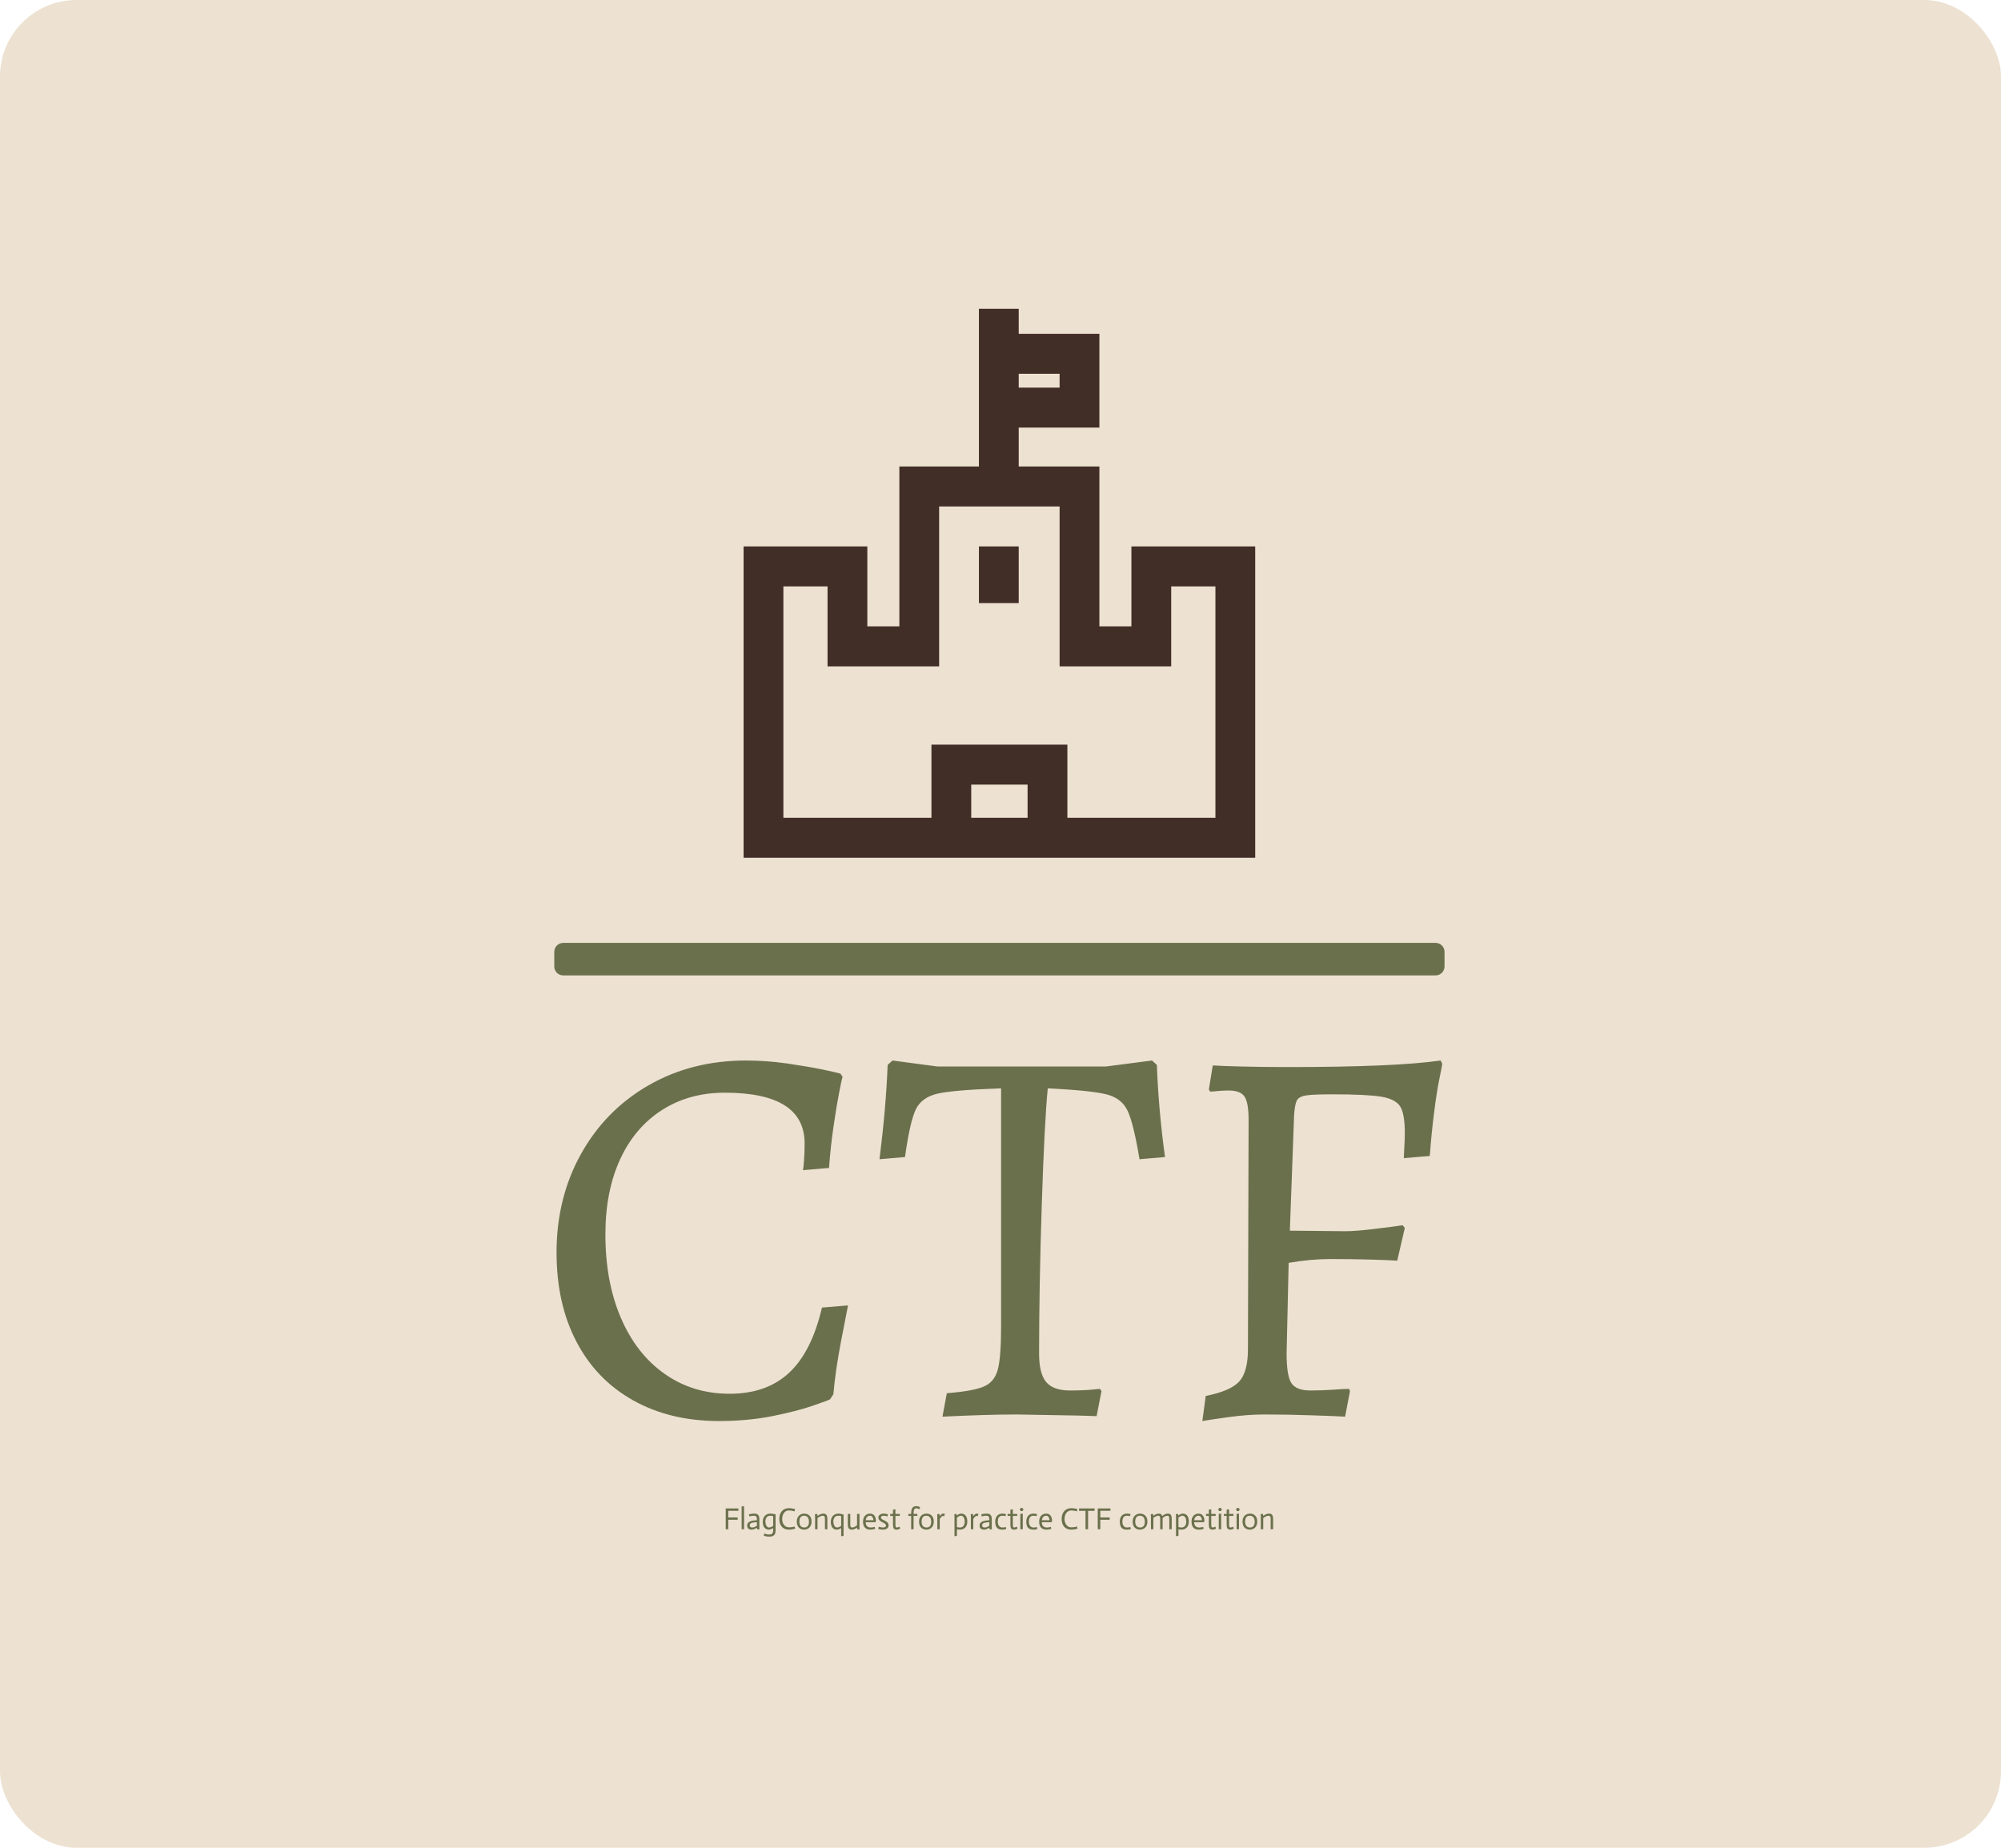 <svg width="392" height="362" viewBox="0 0 392 362" fill="none" xmlns="http://www.w3.org/2000/svg">
<g clip-path="url(#clip0_153_13)">
<path d="M392 0H0V362H392V0Z" fill="#EDE1D1"/>
<g clip-path="url(#clip1_153_13)">
<g clip-path="url(#clip2_153_13)">
<g clip-path="url(#clip3_153_13)">
<path d="M281.243 184.726H110.328C109.365 184.726 108.584 185.511 108.584 186.479V189.343C108.584 190.311 109.365 191.096 110.328 191.096H281.243C282.206 191.096 282.987 190.311 282.987 189.343V186.479C282.987 185.511 282.206 184.726 281.243 184.726Z" fill="#6A704C"/>
<g clip-path="url(#clip4_153_13)">
<g clip-path="url(#clip5_153_13)">
<g clip-path="url(#clip6_153_13)">
<g clip-path="url(#clip7_153_13)">
<path d="M140.822 278.401C134.442 278.401 128.842 277.048 124.022 274.341C119.201 271.634 115.501 267.801 112.92 262.843C110.326 257.899 109.029 252.079 109.029 245.383C109.029 238.259 110.624 231.827 113.814 226.085C117.004 220.358 121.42 215.87 127.063 212.621C132.691 209.387 139.05 207.77 146.139 207.77C148.762 207.77 151.441 207.962 154.178 208.347C156.9 208.746 159.204 209.138 161.089 209.522C162.961 209.921 164.145 210.192 164.641 210.335L165.066 210.976C164.924 211.403 164.697 212.436 164.386 214.074C164.059 215.713 163.705 217.85 163.322 220.486C162.925 223.122 162.62 225.9 162.408 228.82L157.304 229.248C157.375 228.892 157.446 228.229 157.516 227.26C157.587 226.306 157.623 225.223 157.623 224.012C157.623 217.387 152.412 214.074 141.992 214.074C137.313 214.074 133.202 215.214 129.657 217.494C126.113 219.773 123.384 222.993 121.47 227.154C119.556 231.328 118.599 236.229 118.599 241.857C118.599 248.054 119.612 253.504 121.64 258.206C123.653 262.907 126.503 266.555 130.189 269.148C133.875 271.755 138.128 273.058 142.949 273.058C147.769 273.058 151.654 271.684 154.603 268.934C157.538 266.198 159.679 261.946 161.025 256.175L166.129 255.748C165.917 256.817 165.456 259.182 164.747 262.843C164.038 266.519 163.542 269.96 163.258 273.165L162.62 274.127C162.62 274.198 161.543 274.604 159.388 275.345C157.219 276.1 154.525 276.798 151.307 277.44C148.074 278.081 144.579 278.401 140.822 278.401ZM184.631 277.546L185.482 272.952C189.026 272.667 191.472 272.218 192.819 271.605C194.166 271.007 195.052 269.903 195.477 268.293C195.903 266.697 196.115 263.869 196.115 259.808V213.22C190.09 213.433 185.992 213.768 183.823 214.224C181.668 214.694 180.201 215.727 179.421 217.323C178.641 218.933 177.932 222.053 177.294 226.683L172.297 227.111C173.147 220.343 173.679 214.181 173.892 208.625L174.849 207.77L183.674 208.945H216.638L225.676 207.77L226.633 208.625C226.846 214.466 227.377 220.486 228.228 226.683L223.23 227.111C222.45 222.409 221.671 219.239 220.891 217.601C220.111 215.962 218.729 214.894 216.744 214.395C214.759 213.896 210.931 213.505 205.26 213.22C204.835 217.494 204.445 225.045 204.09 235.873C203.736 246.701 203.559 256.46 203.559 265.151C203.559 267.787 204.019 269.653 204.941 270.75C205.863 271.862 207.422 272.417 209.62 272.417C211.746 272.417 213.696 272.311 215.468 272.097L215.787 272.524L214.83 277.44L211.321 277.333L199.199 277.119C195.3 277.119 190.444 277.261 184.631 277.546ZM235.544 278.401L236.203 273.486C239.45 272.845 241.64 271.897 242.774 270.644C243.908 269.404 244.476 267.288 244.476 264.296L244.603 219.417C244.603 217.138 244.334 215.606 243.795 214.822C243.271 214.039 242.221 213.647 240.648 213.647C239.939 213.647 239.23 213.683 238.521 213.754C237.812 213.825 237.323 213.861 237.054 213.861L236.82 213.433L237.585 208.732C238.493 208.803 240.35 208.874 243.157 208.945C245.964 209.017 249.027 209.052 252.344 209.052C266.324 209.052 276.283 208.625 282.224 207.77L282.543 208.411C282.486 208.839 282.295 209.836 281.969 211.403C281.643 212.97 281.302 215.143 280.948 217.921C280.593 220.699 280.31 223.549 280.097 226.47L275.014 226.897C275.014 226.541 275.043 225.864 275.1 224.867C275.17 223.87 275.206 222.908 275.206 221.982C275.206 219.488 274.908 217.757 274.313 216.789C273.717 215.834 272.498 215.193 270.655 214.865C268.798 214.552 265.565 214.395 260.957 214.395C258.476 214.395 256.782 214.466 255.875 214.609C254.939 214.751 254.329 215.086 254.046 215.613C253.776 216.155 253.599 217.138 253.514 218.562L252.685 241.109L263.616 241.216C264.962 241.216 266.954 241.052 269.591 240.724C272.2 240.411 273.93 240.183 274.781 240.04L275.206 240.575L273.717 246.986C272.81 246.915 271.094 246.843 268.571 246.772C266.061 246.701 263.424 246.665 260.66 246.665C258.022 246.665 255.286 246.915 252.451 247.413L252.047 265.151C252.047 268.072 252.358 270.01 252.982 270.964C253.62 271.933 254.861 272.417 256.704 272.417C258.122 272.417 259.596 272.367 261.127 272.268C262.644 272.154 263.694 272.097 264.275 272.097L264.466 272.524L263.509 277.546C262.375 277.475 260.27 277.39 257.193 277.29C254.116 277.176 250.941 277.119 247.666 277.119C245.468 277.119 243.093 277.297 240.541 277.653C238.003 278.009 236.338 278.259 235.544 278.401Z" fill="#6A704C"/>
</g>
</g>
<g clip-path="url(#clip8_153_13)">
<g clip-path="url(#clip9_153_13)">
<path d="M142.169 299.601V295.529H144.653V295.989H142.668V297.291H144.51V297.739H142.668V299.601H142.169ZM145.288 299.601V295.129L145.764 295.076V299.601H145.288ZM148.283 298.903V298.222C148.204 298.226 148.128 298.23 148.057 298.234C147.986 298.238 147.915 298.243 147.846 298.248C147.777 298.255 147.714 298.262 147.659 298.27C147.374 298.306 147.172 298.368 147.053 298.457C146.934 298.547 146.875 298.676 146.875 298.843C146.875 298.982 146.917 299.087 147.002 299.156C147.087 299.226 147.199 299.261 147.338 299.261C147.528 299.261 147.697 299.228 147.846 299.162C147.994 299.097 148.14 299.01 148.283 298.903ZM148.336 299.649L148.277 299.321C148.091 299.428 147.917 299.515 147.756 299.58C147.596 299.646 147.423 299.679 147.237 299.679C146.972 299.679 146.761 299.614 146.604 299.484C146.448 299.355 146.37 299.142 146.37 298.843C146.37 298.688 146.409 298.553 146.488 298.437C146.568 298.322 146.671 298.225 146.8 298.147C146.929 298.07 147.075 298.009 147.237 297.965C147.399 297.922 147.566 297.894 147.736 297.882C147.807 297.874 147.901 297.867 148.015 297.86C148.13 297.855 148.219 297.85 148.283 297.846C148.283 297.707 148.279 297.583 148.271 297.473C148.263 297.364 148.239 297.27 148.2 297.192C148.16 297.114 148.101 297.056 148.024 297.016C147.947 296.976 147.837 296.956 147.695 296.956C147.58 296.956 147.469 296.963 147.362 296.977C147.255 296.991 147.16 297.006 147.077 297.022C146.978 297.042 146.887 297.064 146.803 297.088L146.708 296.676C146.807 296.652 146.914 296.63 147.029 296.61C147.128 296.59 147.243 296.573 147.374 296.559C147.504 296.545 147.645 296.538 147.796 296.538C147.998 296.538 148.161 296.568 148.285 296.628C148.41 296.688 148.507 296.768 148.576 296.869C148.646 296.971 148.694 297.087 148.719 297.216C148.745 297.345 148.758 297.482 148.758 297.625V299.058C148.758 299.114 148.759 299.172 148.761 299.234C148.763 299.296 148.767 299.357 148.772 299.416C148.779 299.476 148.786 299.538 148.794 299.601L148.336 299.649ZM151.936 296.67V299.888C151.936 300.035 151.92 300.179 151.888 300.318C151.856 300.457 151.796 300.582 151.708 300.692C151.618 300.801 151.493 300.888 151.333 300.954C151.172 301.02 150.961 301.052 150.7 301.052C150.533 301.048 150.389 301.038 150.266 301.022C150.143 301.007 150.026 300.984 149.916 300.954C149.805 300.924 149.704 300.889 149.613 300.849L149.737 300.431C149.892 300.499 150.049 300.551 150.21 300.587C150.37 300.622 150.514 300.64 150.64 300.64C150.779 300.64 150.9 300.626 151.003 300.599C151.106 300.571 151.192 300.524 151.262 300.459C151.331 300.393 151.382 300.306 151.416 300.199C151.45 300.091 151.466 299.958 151.466 299.798V299.363C151.383 299.418 151.297 299.469 151.208 299.514C151.119 299.56 151.024 299.599 150.923 299.631C150.822 299.663 150.724 299.679 150.629 299.679C150.26 299.679 149.969 299.548 149.755 299.287C149.541 299.027 149.434 298.638 149.434 298.121C149.434 297.822 149.481 297.572 149.574 297.371C149.667 297.17 149.785 297.008 149.927 296.885C150.07 296.761 150.226 296.673 150.397 296.618C150.567 296.565 150.73 296.538 150.884 296.538C151.086 296.538 151.271 296.555 151.44 296.589C151.608 296.623 151.773 296.65 151.936 296.67ZM150.682 299.261C150.769 299.261 150.858 299.245 150.949 299.213C151.04 299.181 151.129 299.144 151.214 299.1C151.299 299.056 151.383 299.004 151.466 298.945V297.04C151.419 297.028 151.363 297.014 151.3 296.998C151.244 296.99 151.181 296.981 151.11 296.971C151.038 296.961 150.963 296.956 150.884 296.956C150.718 296.956 150.575 296.986 150.456 297.046C150.337 297.106 150.24 297.187 150.163 297.291C150.085 297.394 150.028 297.516 149.993 297.655C149.957 297.794 149.939 297.942 149.939 298.097C149.939 298.236 149.954 298.375 149.984 298.515C150.014 298.654 150.06 298.779 150.123 298.891C150.187 299.002 150.264 299.092 150.355 299.16C150.446 299.227 150.555 299.261 150.682 299.261ZM155.75 295.661L155.643 296.103C155.544 296.071 155.439 296.042 155.328 296.015C155.217 295.99 155.096 295.968 154.963 295.95C154.83 295.932 154.691 295.923 154.544 295.923C154.306 295.923 154.104 295.975 153.938 296.079C153.772 296.182 153.636 296.314 153.532 296.475C153.426 296.637 153.35 296.817 153.302 297.016C153.255 297.215 153.231 297.412 153.231 297.607C153.231 297.854 153.266 298.078 153.335 298.278C153.404 298.48 153.499 298.651 153.621 298.792C153.741 298.934 153.882 299.042 154.043 299.118C154.203 299.193 154.372 299.231 154.55 299.231C154.716 299.231 154.869 299.222 155.007 299.204C155.146 299.186 155.265 299.168 155.364 299.148C155.479 299.124 155.582 299.096 155.673 299.064L155.774 299.488C155.667 299.524 155.548 299.556 155.417 299.584C155.307 299.607 155.178 299.629 155.031 299.649C154.885 299.669 154.724 299.679 154.55 299.679C154.237 299.679 153.963 299.627 153.728 299.524C153.492 299.42 153.295 299.276 153.139 299.09C152.983 298.906 152.865 298.687 152.785 298.434C152.706 298.181 152.666 297.904 152.666 297.601C152.666 297.255 152.714 296.949 152.809 296.684C152.904 296.42 153.035 296.198 153.201 296.019C153.368 295.84 153.566 295.705 153.795 295.613C154.025 295.521 154.277 295.476 154.55 295.476C154.716 295.476 154.872 295.484 155.017 295.502C155.161 295.52 155.294 295.543 155.415 295.571C155.535 295.599 155.647 295.629 155.75 295.661ZM156.6 298.115C156.6 298.501 156.686 298.788 156.858 298.977C157.03 299.166 157.263 299.261 157.556 299.261C157.846 299.261 158.071 299.168 158.234 298.98C158.396 298.793 158.477 298.513 158.477 298.139C158.477 297.741 158.391 297.444 158.218 297.249C158.046 297.054 157.812 296.956 157.515 296.956C157.218 296.956 156.991 297.053 156.834 297.245C156.678 297.439 156.6 297.729 156.6 298.115ZM156.095 298.109C156.095 297.806 156.142 297.555 156.237 297.354C156.332 297.153 156.453 296.991 156.6 296.869C156.746 296.748 156.904 296.663 157.072 296.612C157.24 296.563 157.4 296.538 157.55 296.538C157.693 296.538 157.848 296.561 158.016 296.607C158.185 296.653 158.341 296.734 158.483 296.851C158.626 296.969 158.745 297.127 158.84 297.324C158.935 297.521 158.982 297.77 158.982 298.073C158.982 298.387 158.934 298.648 158.836 298.855C158.74 299.062 158.618 299.226 158.471 299.347C158.325 299.469 158.166 299.555 157.996 299.605C157.826 299.654 157.667 299.679 157.521 299.679C157.37 299.679 157.212 299.655 157.045 299.607C156.879 299.56 156.725 299.477 156.584 299.36C156.444 299.242 156.327 299.082 156.234 298.879C156.141 298.676 156.095 298.419 156.095 298.109ZM159.678 299.601V297.195C159.681 297.112 159.672 296.931 159.648 296.652L160.087 296.592L160.153 296.974C160.272 296.895 160.389 296.825 160.506 296.765C160.623 296.706 160.743 296.653 160.866 296.607C160.989 296.561 161.107 296.538 161.222 296.538C161.385 296.538 161.52 296.557 161.629 296.595C161.738 296.633 161.826 296.696 161.894 296.783C161.961 296.871 162.009 296.986 162.039 297.13C162.069 297.273 162.084 297.452 162.084 297.667V299.601H161.609V297.721C161.609 297.601 161.607 297.495 161.603 297.401C161.599 297.307 161.582 297.228 161.551 297.162C161.522 297.097 161.477 297.046 161.415 297.01C161.354 296.974 161.268 296.956 161.157 296.956C161.054 296.956 160.945 296.979 160.83 297.024C160.715 297.071 160.602 297.124 160.491 297.183C160.381 297.243 160.268 297.313 160.153 297.392V299.601H159.678ZM164.786 300.969V299.363C164.671 299.446 164.536 299.52 164.38 299.584C164.223 299.647 164.079 299.679 163.948 299.679C163.786 299.679 163.633 299.651 163.488 299.595C163.343 299.54 163.217 299.45 163.108 299.327C162.999 299.203 162.912 299.043 162.849 298.846C162.786 298.649 162.754 298.407 162.754 298.121C162.754 297.85 162.799 297.615 162.888 297.416C162.977 297.217 163.092 297.053 163.233 296.923C163.373 296.794 163.53 296.698 163.702 296.634C163.874 296.57 164.041 296.538 164.204 296.538C164.354 296.538 164.477 296.547 164.572 296.565C164.667 296.583 164.75 296.602 164.822 296.622C164.893 296.642 164.96 296.661 165.024 296.678C165.087 296.696 165.164 296.706 165.255 296.706V300.909L164.786 300.969ZM164.002 299.261C164.089 299.261 164.178 299.245 164.269 299.213C164.36 299.181 164.447 299.144 164.531 299.1C164.614 299.056 164.699 299.004 164.786 298.945V297.04C164.75 297.028 164.707 297.014 164.655 296.998C164.612 296.99 164.552 296.981 164.477 296.971C164.402 296.961 164.311 296.956 164.204 296.956C164.037 296.956 163.895 296.986 163.776 297.046C163.657 297.106 163.559 297.188 163.482 297.293C163.405 297.399 163.348 297.52 163.313 297.657C163.277 297.795 163.259 297.942 163.259 298.097C163.259 298.236 163.274 298.375 163.304 298.515C163.334 298.654 163.38 298.779 163.443 298.891C163.507 299.002 163.584 299.092 163.675 299.16C163.766 299.227 163.875 299.261 164.002 299.261ZM167.935 299.649L167.899 299.273H167.888C167.852 299.301 167.8 299.338 167.733 299.383C167.666 299.429 167.588 299.474 167.501 299.518C167.414 299.562 167.318 299.599 167.214 299.631C167.108 299.663 167.002 299.679 166.895 299.679C166.749 299.679 166.624 299.66 166.521 299.623C166.418 299.585 166.335 299.522 166.271 299.434C166.208 299.347 166.163 299.231 166.135 299.088C166.107 298.945 166.093 298.766 166.093 298.551V296.598H166.569V298.479C166.569 298.598 166.57 298.706 166.574 298.801C166.578 298.897 166.592 298.978 166.616 299.046C166.64 299.114 166.679 299.166 166.733 299.204C166.786 299.242 166.862 299.261 166.961 299.261C167.064 299.261 167.171 299.239 167.282 299.195C167.392 299.152 167.493 299.102 167.585 299.046C167.691 298.982 167.796 298.911 167.899 298.831V296.598H168.375V299.213C168.379 299.357 168.389 299.486 168.404 299.601L167.935 299.649ZM171.357 299.13L171.447 299.53C171.355 299.558 171.261 299.582 171.164 299.601C171.067 299.621 170.96 299.639 170.843 299.655C170.726 299.671 170.605 299.679 170.478 299.679C170.28 299.679 170.096 299.651 169.925 299.595C169.755 299.54 169.607 299.45 169.48 299.327C169.353 299.203 169.253 299.043 169.179 298.846C169.106 298.649 169.07 298.407 169.07 298.121C169.07 297.862 169.106 297.634 169.177 297.436C169.248 297.24 169.346 297.075 169.47 296.941C169.596 296.808 169.742 296.708 169.91 296.64C170.079 296.572 170.262 296.538 170.46 296.538C170.654 296.538 170.823 296.576 170.965 296.652C171.108 296.728 171.226 296.83 171.318 296.959C171.412 297.089 171.481 297.24 171.526 297.414C171.572 297.587 171.595 297.768 171.595 297.959L171.506 298.222H169.587C169.587 298.346 169.603 298.469 169.634 298.592C169.666 298.716 169.72 298.827 169.797 298.927C169.875 299.026 169.976 299.107 170.1 299.168C170.225 299.23 170.381 299.261 170.567 299.261C170.686 299.261 170.795 299.254 170.894 299.24C170.993 299.226 171.079 299.21 171.152 299.192C171.226 299.174 171.294 299.154 171.357 299.13ZM169.605 297.84H171.102C171.102 297.812 171.096 297.751 171.084 297.655C171.072 297.559 171.044 297.46 171.001 297.356C170.957 297.253 170.89 297.16 170.799 297.078C170.708 296.997 170.587 296.956 170.436 296.956C170.27 296.956 170.133 296.991 170.026 297.06C169.92 297.13 169.834 297.213 169.771 297.309C169.708 297.404 169.664 297.502 169.64 297.601C169.617 297.701 169.605 297.78 169.605 297.84ZM173.942 296.664L173.859 297.088C173.692 297.036 173.545 297.001 173.416 296.983C173.287 296.965 173.17 296.956 173.063 296.956C172.924 296.956 172.808 296.99 172.714 297.058C172.622 297.126 172.575 297.213 172.575 297.321C172.579 297.416 172.621 297.498 172.7 297.565C172.779 297.633 172.871 297.694 172.976 297.747C173.081 297.801 173.198 297.86 173.326 297.924C173.456 297.987 173.576 298.059 173.689 298.139C173.802 298.218 173.894 298.314 173.966 298.425C174.037 298.537 174.075 298.67 174.079 298.825C174.075 298.992 174.038 299.131 173.968 299.24C173.899 299.349 173.81 299.437 173.701 299.502C173.592 299.568 173.475 299.615 173.348 299.641C173.221 299.666 173.102 299.679 172.991 299.679C172.849 299.679 172.701 299.671 172.548 299.655C172.396 299.639 172.233 299.605 172.059 299.554L172.148 299.124C172.326 299.172 172.488 299.206 172.635 299.228C172.781 299.25 172.902 299.261 172.997 299.261C173.069 299.261 173.139 299.253 173.208 299.237C173.277 299.221 173.34 299.198 173.395 299.168C173.451 299.138 173.495 299.1 173.528 299.052C173.563 299.004 173.58 298.951 173.58 298.891C173.576 298.779 173.538 298.685 173.467 298.607C173.395 298.529 173.303 298.46 173.19 298.398C173.077 298.336 172.956 298.275 172.827 298.213C172.699 298.151 172.578 298.08 172.465 297.998C172.352 297.916 172.259 297.819 172.183 297.705C172.108 297.592 172.07 297.452 172.07 297.285C172.07 297.165 172.101 297.059 172.162 296.965C172.224 296.872 172.303 296.794 172.4 296.732C172.497 296.671 172.604 296.623 172.72 296.589C172.838 296.555 172.952 296.538 173.063 296.538C173.178 296.538 173.306 296.547 173.449 296.565C173.591 296.583 173.756 296.616 173.942 296.664ZM174.939 295.762L175.414 295.703V296.598H176.276V296.986H175.414V298.58C175.414 298.712 175.417 298.821 175.424 298.909C175.429 298.996 175.442 299.066 175.462 299.118C175.482 299.17 175.509 299.206 175.545 299.228C175.581 299.25 175.626 299.261 175.682 299.261C175.832 299.257 176.006 299.201 176.205 299.094L176.347 299.458C176.216 299.546 176.095 299.605 175.982 299.635C175.869 299.664 175.757 299.679 175.646 299.679C175.385 299.679 175.202 299.604 175.097 299.455C174.992 299.306 174.939 299.058 174.939 298.712V296.986H174.392V296.598H174.939V295.762ZM178.498 299.601V296.986H177.945V296.598H178.498C178.498 296.32 178.517 296.083 178.554 295.89C178.592 295.697 178.652 295.541 178.736 295.42C178.819 295.298 178.926 295.21 179.056 295.156C179.187 295.102 179.346 295.076 179.532 295.076C179.682 295.076 179.823 295.101 179.954 295.151C180.084 295.2 180.189 295.261 180.269 295.332L180.061 295.691C179.981 295.631 179.899 295.583 179.813 295.547C179.729 295.511 179.637 295.494 179.538 295.494C179.407 295.494 179.304 295.522 179.229 295.58C179.154 295.638 179.097 295.716 179.059 295.816C179.022 295.916 178.998 296.032 178.988 296.165C178.978 296.298 178.973 296.443 178.973 296.598H179.716V296.986H178.973V299.601H178.498ZM180.548 298.115C180.548 298.501 180.634 298.788 180.806 298.977C180.978 299.166 181.211 299.261 181.504 299.261C181.794 299.261 182.019 299.168 182.182 298.98C182.344 298.793 182.425 298.513 182.425 298.139C182.425 297.741 182.339 297.444 182.166 297.249C181.994 297.054 181.76 296.956 181.463 296.956C181.166 296.956 180.939 297.053 180.782 297.245C180.626 297.439 180.548 297.729 180.548 298.115ZM180.043 298.109C180.043 297.806 180.09 297.555 180.185 297.354C180.28 297.153 180.401 296.991 180.548 296.869C180.694 296.748 180.852 296.663 181.02 296.612C181.188 296.563 181.348 296.538 181.498 296.538C181.641 296.538 181.796 296.561 181.964 296.607C182.133 296.653 182.289 296.734 182.431 296.851C182.574 296.969 182.693 297.127 182.788 297.324C182.883 297.521 182.93 297.77 182.93 298.073C182.93 298.387 182.882 298.648 182.784 298.855C182.688 299.062 182.566 299.226 182.419 299.347C182.273 299.469 182.114 299.555 181.944 299.605C181.774 299.654 181.615 299.679 181.469 299.679C181.318 299.679 181.16 299.655 180.993 299.607C180.827 299.56 180.673 299.477 180.532 299.36C180.392 299.242 180.275 299.082 180.182 298.879C180.089 298.676 180.043 298.419 180.043 298.109ZM183.624 299.601V297.082C183.624 296.99 183.614 296.847 183.595 296.652L184.034 296.592L184.082 297.028H184.088C184.159 296.936 184.228 296.857 184.296 296.789C184.363 296.722 184.434 296.663 184.507 296.612C184.58 296.563 184.65 296.538 184.718 296.538C184.809 296.534 184.935 296.544 185.098 296.568L184.991 297.028C184.86 297.004 184.769 296.994 184.718 296.998C184.65 296.998 184.579 297.03 184.504 297.094C184.428 297.157 184.363 297.225 184.308 297.297C184.236 297.384 184.167 297.484 184.1 297.595V299.601H183.624ZM186.987 300.963V297.291C186.987 297.147 186.977 296.935 186.958 296.652L187.397 296.592L187.451 296.915C187.53 296.847 187.612 296.786 187.697 296.732C187.782 296.679 187.875 296.633 187.976 296.595C188.077 296.557 188.185 296.538 188.3 296.538C188.463 296.538 188.616 296.566 188.76 296.622C188.905 296.678 189.032 296.767 189.14 296.891C189.25 297.014 189.336 297.174 189.4 297.371C189.463 297.568 189.495 297.81 189.495 298.097C189.495 298.387 189.452 298.633 189.366 298.834C189.281 299.035 189.171 299.198 189.034 299.323C188.897 299.449 188.743 299.54 188.57 299.595C188.398 299.651 188.223 299.679 188.045 299.679C187.855 299.675 187.661 299.651 187.463 299.607V300.903L186.987 300.963ZM188.045 299.261C188.211 299.261 188.354 299.231 188.473 299.172C188.591 299.112 188.689 299.029 188.766 298.923C188.844 298.818 188.9 298.697 188.936 298.56C188.972 298.422 188.99 298.276 188.99 298.121C188.99 297.981 188.976 297.842 188.95 297.703C188.925 297.563 188.883 297.439 188.826 297.329C188.769 297.22 188.692 297.13 188.597 297.06C188.502 296.991 188.385 296.956 188.247 296.956C188.144 296.956 188.047 296.975 187.956 297.013C187.865 297.051 187.778 297.097 187.697 297.15C187.616 297.204 187.538 297.265 187.463 297.333V299.166C187.506 299.181 187.554 299.196 187.608 299.21C187.661 299.224 187.725 299.236 187.798 299.246C187.871 299.256 187.954 299.261 188.045 299.261ZM190.196 299.601V297.082C190.196 296.99 190.186 296.847 190.166 296.652L190.606 296.592L190.653 297.028H190.659C190.73 296.936 190.8 296.857 190.867 296.789C190.934 296.722 191.005 296.663 191.077 296.612C191.151 296.563 191.222 296.538 191.289 296.538C191.38 296.534 191.507 296.544 191.669 296.568L191.562 297.028C191.432 297.004 191.34 296.994 191.289 296.998C191.222 296.998 191.15 297.03 191.075 297.094C191 297.157 190.934 297.225 190.879 297.297C190.808 297.384 190.738 297.484 190.671 297.595V299.601H190.196ZM193.813 298.903V298.222C193.734 298.226 193.658 298.23 193.587 298.234C193.516 298.238 193.446 298.243 193.377 298.248C193.307 298.255 193.244 298.262 193.189 298.27C192.904 298.306 192.702 298.368 192.583 298.457C192.464 298.547 192.405 298.676 192.405 298.843C192.405 298.982 192.448 299.087 192.533 299.156C192.618 299.226 192.73 299.261 192.868 299.261C193.058 299.261 193.228 299.228 193.377 299.162C193.525 299.097 193.67 299.01 193.813 298.903ZM193.866 299.649L193.807 299.321C193.621 299.428 193.448 299.515 193.288 299.58C193.127 299.646 192.953 299.679 192.767 299.679C192.502 299.679 192.291 299.614 192.135 299.484C191.978 299.355 191.9 299.142 191.9 298.843C191.9 298.688 191.939 298.553 192.019 298.437C192.098 298.322 192.202 298.225 192.331 298.147C192.459 298.07 192.605 298.009 192.767 297.965C192.93 297.922 193.096 297.894 193.266 297.882C193.338 297.874 193.431 297.867 193.546 297.86C193.66 297.855 193.75 297.85 193.813 297.846C193.813 297.707 193.809 297.583 193.801 297.473C193.793 297.364 193.769 297.27 193.73 297.192C193.69 297.114 193.632 297.056 193.555 297.016C193.477 296.976 193.367 296.956 193.225 296.956C193.11 296.956 192.999 296.963 192.892 296.977C192.785 296.991 192.69 297.006 192.607 297.022C192.508 297.042 192.417 297.064 192.333 297.088L192.238 296.676C192.337 296.652 192.444 296.63 192.559 296.61C192.658 296.59 192.773 296.573 192.904 296.559C193.035 296.545 193.175 296.538 193.326 296.538C193.528 296.538 193.691 296.568 193.816 296.628C193.941 296.688 194.038 296.768 194.108 296.869C194.177 296.971 194.224 297.087 194.25 297.216C194.276 297.345 194.288 297.482 194.288 297.625V299.058C194.288 299.114 194.289 299.172 194.292 299.234C194.293 299.296 194.297 299.357 194.304 299.416C194.309 299.476 194.316 299.538 194.324 299.601L193.866 299.649ZM197.075 296.634L196.98 297.034C196.912 297.018 196.819 297.001 196.7 296.983C196.582 296.965 196.461 296.956 196.338 296.956C196.16 296.956 196.014 296.992 195.902 297.064C195.789 297.136 195.7 297.228 195.637 297.341C195.574 297.455 195.53 297.58 195.506 297.717C195.482 297.855 195.471 297.989 195.471 298.121C195.471 298.324 195.496 298.498 195.548 298.643C195.599 298.788 195.668 298.907 195.753 298.998C195.838 299.09 195.936 299.156 196.047 299.198C196.158 299.24 196.275 299.261 196.397 299.261C196.481 299.261 196.561 299.256 196.639 299.246C196.716 299.236 196.787 299.224 196.853 299.21C196.918 299.196 196.98 299.179 197.039 299.16L197.134 299.56C197.051 299.584 196.974 299.603 196.903 299.619C196.831 299.635 196.747 299.649 196.651 299.661C196.553 299.673 196.449 299.679 196.338 299.679C196.12 299.679 195.926 299.651 195.756 299.595C195.585 299.54 195.442 299.45 195.326 299.327C195.208 299.203 195.119 299.042 195.058 298.843C194.996 298.644 194.966 298.401 194.966 298.115C194.966 297.836 195.004 297.596 195.082 297.395C195.159 297.194 195.261 297.031 195.387 296.905C195.514 296.78 195.66 296.688 195.825 296.628C195.989 296.568 196.16 296.538 196.338 296.538C196.433 296.538 196.525 296.543 196.615 296.553C196.704 296.563 196.782 296.574 196.849 296.586C196.928 296.602 197.004 296.618 197.075 296.634ZM197.942 295.762L198.418 295.703V296.598H199.279V296.986H198.418V298.58C198.418 298.712 198.42 298.821 198.426 298.909C198.432 298.996 198.445 299.066 198.465 299.118C198.485 299.17 198.513 299.206 198.548 299.228C198.584 299.25 198.63 299.261 198.685 299.261C198.835 299.257 199.01 299.201 199.208 299.094L199.35 299.458C199.22 299.546 199.098 299.605 198.984 299.635C198.872 299.664 198.76 299.679 198.649 299.679C198.388 299.679 198.205 299.604 198.099 299.455C197.995 299.306 197.942 299.058 197.942 298.712V296.986H197.396V296.598H197.942V295.762ZM199.885 299.601V296.592L200.36 296.538V299.601H199.885ZM199.808 295.738C199.808 295.647 199.838 295.57 199.899 295.509C199.961 295.447 200.038 295.416 200.129 295.416C200.224 295.416 200.304 295.447 200.369 295.509C200.435 295.57 200.467 295.647 200.467 295.738C200.467 295.83 200.435 295.906 200.369 295.968C200.304 296.03 200.224 296.061 200.129 296.061C200.038 296.061 199.961 296.03 199.899 295.968C199.838 295.906 199.808 295.83 199.808 295.738ZM203.164 296.634L203.069 297.034C203.001 297.018 202.908 297.001 202.789 296.983C202.671 296.965 202.55 296.956 202.427 296.956C202.249 296.956 202.103 296.992 201.991 297.064C201.878 297.136 201.789 297.228 201.726 297.341C201.662 297.455 201.619 297.58 201.595 297.717C201.571 297.855 201.559 297.989 201.559 298.121C201.559 298.324 201.585 298.498 201.637 298.643C201.688 298.788 201.757 298.907 201.842 298.998C201.927 299.09 202.025 299.156 202.136 299.198C202.247 299.24 202.364 299.261 202.486 299.261C202.57 299.261 202.65 299.256 202.728 299.246C202.804 299.236 202.876 299.224 202.942 299.21C203.006 299.196 203.069 299.179 203.128 299.16L203.223 299.56C203.14 299.584 203.063 299.603 202.991 299.619C202.92 299.635 202.836 299.649 202.739 299.661C202.642 299.673 202.538 299.679 202.427 299.679C202.209 299.679 202.015 299.651 201.845 299.595C201.674 299.54 201.531 299.45 201.415 299.327C201.297 299.203 201.208 299.042 201.147 298.843C201.085 298.644 201.054 298.401 201.054 298.115C201.054 297.836 201.093 297.596 201.171 297.395C201.248 297.194 201.35 297.031 201.476 296.905C201.603 296.78 201.749 296.688 201.914 296.628C202.078 296.568 202.249 296.538 202.427 296.538C202.522 296.538 202.614 296.543 202.704 296.553C202.793 296.563 202.871 296.574 202.938 296.586C203.017 296.602 203.092 296.618 203.164 296.634ZM205.861 299.13L205.95 299.53C205.859 299.558 205.765 299.582 205.669 299.601C205.571 299.621 205.464 299.639 205.348 299.655C205.231 299.671 205.109 299.679 204.982 299.679C204.784 299.679 204.6 299.651 204.429 299.595C204.259 299.54 204.11 299.45 203.984 299.327C203.857 299.203 203.757 299.043 203.684 298.846C203.611 298.649 203.574 298.407 203.574 298.121C203.574 297.862 203.609 297.634 203.681 297.436C203.752 297.24 203.85 297.075 203.975 296.941C204.1 296.808 204.246 296.708 204.415 296.64C204.583 296.572 204.766 296.538 204.964 296.538C205.158 296.538 205.326 296.576 205.469 296.652C205.612 296.728 205.73 296.83 205.823 296.959C205.916 297.089 205.985 297.24 206.031 297.414C206.076 297.587 206.099 297.768 206.099 297.959L206.01 298.222H204.091C204.091 298.346 204.106 298.469 204.138 298.592C204.17 298.716 204.224 298.827 204.302 298.927C204.379 299.026 204.48 299.107 204.605 299.168C204.73 299.23 204.885 299.261 205.071 299.261C205.19 299.261 205.299 299.254 205.398 299.24C205.497 299.226 205.583 299.21 205.657 299.192C205.73 299.174 205.798 299.154 205.861 299.13ZM204.108 297.84H205.606C205.606 297.812 205.6 297.751 205.588 297.655C205.576 297.559 205.548 297.46 205.505 297.356C205.461 297.253 205.394 297.16 205.303 297.078C205.212 296.997 205.091 296.956 204.94 296.956C204.774 296.956 204.637 296.991 204.53 297.06C204.423 297.13 204.338 297.213 204.275 297.309C204.211 297.404 204.168 297.502 204.144 297.601C204.12 297.701 204.108 297.78 204.108 297.84ZM211.065 295.661L210.958 296.103C210.859 296.071 210.754 296.042 210.643 296.015C210.532 295.99 210.41 295.968 210.278 295.95C210.145 295.932 210.005 295.923 209.859 295.923C209.621 295.923 209.419 295.975 209.253 296.079C209.086 296.182 208.951 296.314 208.846 296.475C208.741 296.637 208.664 296.817 208.617 297.016C208.569 297.215 208.546 297.412 208.546 297.607C208.546 297.854 208.58 298.078 208.65 298.278C208.719 298.48 208.814 298.651 208.935 298.792C209.056 298.934 209.196 299.042 209.357 299.118C209.517 299.193 209.686 299.231 209.865 299.231C210.031 299.231 210.183 299.222 210.322 299.204C210.461 299.186 210.58 299.168 210.679 299.148C210.793 299.124 210.896 299.096 210.988 299.064L211.089 299.488C210.982 299.524 210.863 299.556 210.732 299.584C210.621 299.607 210.492 299.629 210.346 299.649C210.199 299.669 210.039 299.679 209.865 299.679C209.552 299.679 209.278 299.627 209.042 299.524C208.806 299.42 208.61 299.276 208.454 299.09C208.297 298.906 208.179 298.687 208.1 298.434C208.021 298.181 207.981 297.904 207.981 297.601C207.981 297.255 208.029 296.949 208.124 296.684C208.219 296.42 208.349 296.198 208.516 296.019C208.682 295.84 208.88 295.705 209.11 295.613C209.34 295.521 209.591 295.476 209.865 295.476C210.031 295.476 210.187 295.484 210.332 295.502C210.476 295.52 210.608 295.543 210.73 295.571C210.85 295.599 210.962 295.629 211.065 295.661ZM212.657 299.601V295.995H211.386V295.529H214.428V295.995H213.156V299.601H212.657ZM215.052 299.601V295.529H217.535V295.989H215.551V297.291H217.393V297.739H215.551V299.601H215.052ZM221.479 296.634L221.384 297.034C221.317 297.018 221.224 297.001 221.105 296.983C220.986 296.965 220.865 296.956 220.742 296.956C220.564 296.956 220.419 296.992 220.306 297.064C220.193 297.136 220.105 297.228 220.041 297.341C219.978 297.455 219.934 297.58 219.911 297.717C219.887 297.855 219.875 297.989 219.875 298.121C219.875 298.324 219.901 298.498 219.952 298.643C220.004 298.788 220.072 298.907 220.158 298.998C220.243 299.09 220.34 299.156 220.451 299.198C220.562 299.24 220.679 299.261 220.802 299.261C220.885 299.261 220.965 299.256 221.043 299.246C221.12 299.236 221.191 299.224 221.257 299.21C221.322 299.196 221.384 299.179 221.443 299.16L221.539 299.56C221.455 299.584 221.378 299.603 221.307 299.619C221.236 299.635 221.152 299.649 221.055 299.661C220.957 299.673 220.853 299.679 220.742 299.679C220.525 299.679 220.33 299.651 220.16 299.595C219.99 299.54 219.846 299.45 219.73 299.327C219.613 299.203 219.524 299.042 219.463 298.843C219.401 298.644 219.37 298.401 219.37 298.115C219.37 297.836 219.409 297.596 219.486 297.395C219.563 297.194 219.665 297.031 219.792 296.905C219.918 296.78 220.064 296.688 220.229 296.628C220.393 296.568 220.564 296.538 220.742 296.538C220.837 296.538 220.93 296.543 221.019 296.553C221.108 296.563 221.186 296.574 221.253 296.586C221.333 296.602 221.408 296.618 221.479 296.634ZM222.394 298.115C222.394 298.501 222.48 298.788 222.653 298.977C222.825 299.166 223.058 299.261 223.351 299.261C223.64 299.261 223.866 299.168 224.028 298.98C224.19 298.793 224.272 298.513 224.272 298.139C224.272 297.741 224.186 297.444 224.014 297.249C223.841 297.054 223.606 296.956 223.309 296.956C223.012 296.956 222.785 297.053 222.629 297.245C222.473 297.439 222.394 297.729 222.394 298.115ZM221.889 298.109C221.889 297.806 221.937 297.555 222.032 297.354C222.127 297.153 222.248 296.991 222.394 296.869C222.541 296.748 222.698 296.663 222.867 296.612C223.035 296.563 223.194 296.538 223.345 296.538C223.487 296.538 223.643 296.561 223.812 296.607C223.98 296.653 224.135 296.734 224.278 296.851C224.42 296.969 224.539 297.127 224.634 297.324C224.729 297.521 224.777 297.77 224.777 298.073C224.777 298.387 224.728 298.648 224.632 298.855C224.534 299.062 224.412 299.226 224.266 299.347C224.119 299.469 223.961 299.555 223.79 299.605C223.62 299.654 223.462 299.679 223.315 299.679C223.165 299.679 223.006 299.655 222.84 299.607C222.673 299.56 222.52 299.477 222.38 299.36C222.239 299.242 222.122 299.082 222.029 298.879C221.936 298.676 221.889 298.419 221.889 298.109ZM225.472 299.601V297.141C225.472 297.006 225.46 296.843 225.436 296.652L225.882 296.592L225.947 296.968C226.054 296.889 226.159 296.819 226.262 296.759C226.365 296.7 226.476 296.648 226.595 296.604C226.714 296.56 226.834 296.538 226.957 296.538C227.155 296.538 227.312 296.573 227.427 296.642C227.541 296.712 227.627 296.831 227.682 296.998C227.845 296.883 228.014 296.777 228.19 296.682C228.366 296.586 228.55 296.538 228.74 296.538C228.886 296.538 229.011 296.557 229.114 296.595C229.217 296.633 229.3 296.696 229.364 296.783C229.427 296.871 229.473 296.986 229.5 297.13C229.528 297.273 229.542 297.452 229.542 297.667V299.601H229.066V297.721C229.066 297.601 229.065 297.495 229.061 297.401C229.057 297.307 229.043 297.228 229.019 297.162C228.995 297.097 228.956 297.046 228.903 297.01C228.849 296.974 228.773 296.956 228.674 296.956C228.583 296.956 228.497 296.969 228.415 296.995C228.334 297.021 228.251 297.058 228.163 297.106C228.076 297.153 227.942 297.251 227.759 297.398V299.601H227.284V297.721C227.284 297.601 227.282 297.495 227.278 297.401C227.274 297.307 227.26 297.228 227.236 297.162C227.213 297.097 227.174 297.046 227.12 297.01C227.067 296.974 226.991 296.956 226.892 296.956C226.789 296.956 226.682 296.978 226.571 297.022C226.46 297.066 226.355 297.118 226.256 297.177C226.157 297.237 226.054 297.307 225.947 297.386V299.601H225.472ZM230.386 300.963V297.291C230.386 297.147 230.376 296.935 230.356 296.652L230.795 296.592L230.849 296.915C230.928 296.847 231.01 296.786 231.095 296.732C231.18 296.679 231.274 296.633 231.374 296.595C231.476 296.557 231.584 296.538 231.699 296.538C231.861 296.538 232.014 296.566 232.158 296.622C232.303 296.678 232.43 296.767 232.539 296.891C232.648 297.014 232.734 297.174 232.798 297.371C232.861 297.568 232.893 297.81 232.893 298.097C232.893 298.387 232.85 298.633 232.765 298.834C232.68 299.035 232.569 299.198 232.432 299.323C232.296 299.449 232.141 299.54 231.968 299.595C231.796 299.651 231.621 299.679 231.443 299.679C231.253 299.675 231.059 299.651 230.861 299.607V300.903L230.386 300.963ZM231.443 299.261C231.609 299.261 231.752 299.231 231.871 299.172C231.99 299.112 232.088 299.029 232.164 298.923C232.242 298.818 232.299 298.697 232.334 298.56C232.37 298.422 232.388 298.276 232.388 298.121C232.388 297.981 232.375 297.842 232.349 297.703C232.323 297.563 232.282 297.439 232.224 297.329C232.167 297.22 232.091 297.13 231.996 297.06C231.901 296.991 231.784 296.956 231.645 296.956C231.542 296.956 231.445 296.975 231.354 297.013C231.263 297.051 231.177 297.097 231.095 297.15C231.014 297.204 230.936 297.265 230.861 297.333V299.166C230.904 299.181 230.953 299.196 231.006 299.21C231.06 299.224 231.123 299.236 231.196 299.246C231.27 299.256 231.352 299.261 231.443 299.261ZM235.708 299.13L235.797 299.53C235.706 299.558 235.612 299.582 235.515 299.601C235.418 299.621 235.311 299.639 235.195 299.655C235.077 299.671 234.955 299.679 234.829 299.679C234.631 299.679 234.446 299.651 234.276 299.595C234.106 299.54 233.957 299.45 233.83 299.327C233.704 299.203 233.604 299.043 233.531 298.846C233.457 298.649 233.42 298.407 233.42 298.121C233.42 297.862 233.456 297.634 233.527 297.436C233.599 297.24 233.697 297.075 233.822 296.941C233.946 296.808 234.093 296.708 234.262 296.64C234.43 296.572 234.613 296.538 234.811 296.538C235.005 296.538 235.173 296.576 235.316 296.652C235.458 296.728 235.576 296.83 235.67 296.959C235.763 297.089 235.832 297.24 235.878 297.414C235.923 297.587 235.946 297.768 235.946 297.959L235.856 298.222H233.937C233.937 298.346 233.953 298.469 233.985 298.592C234.017 298.716 234.071 298.827 234.149 298.927C234.226 299.026 234.327 299.107 234.452 299.168C234.576 299.23 234.732 299.261 234.918 299.261C235.037 299.261 235.145 299.254 235.245 299.24C235.344 299.226 235.43 299.21 235.504 299.192C235.576 299.174 235.645 299.154 235.708 299.13ZM233.955 297.84H235.452C235.452 297.812 235.447 297.751 235.435 297.655C235.423 297.559 235.395 297.46 235.351 297.356C235.308 297.253 235.241 297.16 235.149 297.078C235.058 296.997 234.938 296.956 234.787 296.956C234.621 296.956 234.484 296.991 234.377 297.06C234.27 297.13 234.185 297.213 234.122 297.309C234.058 297.404 234.015 297.502 233.991 297.601C233.967 297.701 233.955 297.78 233.955 297.84ZM236.813 295.762L237.288 295.703V296.598H238.15V296.986H237.288V298.58C237.288 298.712 237.292 298.821 237.298 298.909C237.303 298.996 237.316 299.066 237.336 299.118C237.356 299.17 237.383 299.206 237.419 299.228C237.455 299.25 237.5 299.261 237.556 299.261C237.706 299.257 237.881 299.201 238.079 299.094L238.221 299.458C238.091 299.546 237.969 299.605 237.856 299.635C237.743 299.664 237.631 299.679 237.52 299.679C237.259 299.679 237.076 299.604 236.971 299.455C236.866 299.306 236.813 299.058 236.813 298.712V296.986H236.266V296.598H236.813V295.762ZM238.756 299.601V296.592L239.231 296.538V299.601H238.756ZM238.679 295.738C238.679 295.647 238.709 295.57 238.77 295.509C238.832 295.447 238.908 295.416 239 295.416C239.095 295.416 239.175 295.447 239.24 295.509C239.305 295.57 239.338 295.647 239.338 295.738C239.338 295.83 239.305 295.906 239.24 295.968C239.175 296.03 239.095 296.061 239 296.061C238.908 296.061 238.832 296.03 238.77 295.968C238.709 295.906 238.679 295.83 238.679 295.738ZM240.307 295.762L240.782 295.703V296.598H241.644V296.986H240.782V298.58C240.782 298.712 240.785 298.821 240.79 298.909C240.797 298.996 240.81 299.066 240.83 299.118C240.849 299.17 240.877 299.206 240.913 299.228C240.948 299.25 240.994 299.261 241.049 299.261C241.2 299.257 241.374 299.201 241.572 299.094L241.715 299.458C241.584 299.546 241.462 299.605 241.349 299.635C241.236 299.664 241.125 299.679 241.014 299.679C240.752 299.679 240.569 299.604 240.464 299.455C240.359 299.306 240.307 299.058 240.307 298.712V296.986H239.76V296.598H240.307V295.762ZM242.248 299.601V296.592L242.724 296.538V299.601H242.248ZM242.171 295.738C242.171 295.647 242.202 295.57 242.264 295.509C242.325 295.447 242.401 295.416 242.492 295.416C242.587 295.416 242.667 295.447 242.733 295.509C242.798 295.57 242.831 295.647 242.831 295.738C242.831 295.83 242.798 295.906 242.733 295.968C242.667 296.03 242.587 296.061 242.492 296.061C242.401 296.061 242.325 296.03 242.264 295.968C242.202 295.906 242.171 295.83 242.171 295.738ZM243.918 298.115C243.918 298.501 244.004 298.788 244.177 298.977C244.349 299.166 244.581 299.261 244.875 299.261C245.164 299.261 245.39 299.168 245.552 298.98C245.714 298.793 245.796 298.513 245.796 298.139C245.796 297.741 245.71 297.444 245.538 297.249C245.365 297.054 245.13 296.956 244.833 296.956C244.536 296.956 244.309 297.053 244.153 297.245C243.996 297.439 243.918 297.729 243.918 298.115ZM243.413 298.109C243.413 297.806 243.46 297.555 243.556 297.354C243.651 297.153 243.771 296.991 243.918 296.869C244.065 296.748 244.222 296.663 244.391 296.612C244.559 296.563 244.718 296.538 244.869 296.538C245.011 296.538 245.167 296.561 245.336 296.607C245.504 296.653 245.659 296.734 245.801 296.851C245.944 296.969 246.063 297.127 246.158 297.324C246.253 297.521 246.301 297.77 246.301 298.073C246.301 298.387 246.252 298.648 246.156 298.855C246.058 299.062 245.936 299.226 245.79 299.347C245.643 299.469 245.485 299.555 245.314 299.605C245.144 299.654 244.985 299.679 244.839 299.679C244.688 299.679 244.53 299.655 244.364 299.607C244.197 299.56 244.044 299.477 243.904 299.36C243.763 299.242 243.646 299.082 243.553 298.879C243.46 298.676 243.413 298.419 243.413 298.109ZM246.996 299.601V297.195C247 297.112 246.99 296.931 246.966 296.652L247.406 296.592L247.471 296.974C247.59 296.895 247.708 296.825 247.824 296.765C247.941 296.706 248.061 296.653 248.184 296.607C248.307 296.561 248.426 296.538 248.541 296.538C248.703 296.538 248.838 296.557 248.947 296.595C249.056 296.633 249.145 296.696 249.212 296.783C249.279 296.871 249.328 296.986 249.357 297.13C249.387 297.273 249.402 297.452 249.402 297.667V299.601H248.927V297.721C248.927 297.601 248.925 297.495 248.921 297.401C248.917 297.307 248.9 297.228 248.87 297.162C248.84 297.097 248.795 297.046 248.733 297.01C248.672 296.974 248.586 296.956 248.475 296.956C248.372 296.956 248.263 296.979 248.148 297.024C248.034 297.071 247.921 297.124 247.81 297.183C247.699 297.243 247.586 297.313 247.471 297.392V299.601H246.996Z" fill="#6A704C"/>
</g>
</g>
</g>
</g>
<g clip-path="url(#clip10_153_13)">
<g clip-path="url(#clip11_153_13)">
<path d="M199.567 107.053H191.773V118.149H199.567V107.053Z" fill="#412E27"/>
<path d="M209.1 168.052H245.898V107.053H221.646V122.717H215.373V91.389H199.567V83.775H215.373V65.392H199.567V60.497H191.773V91.389H176.186V122.717H169.912V107.053H145.673V168.052H209.1ZM207.579 73.224V75.944H199.567V73.224H207.579ZM190.265 160.22V153.719H201.306V160.22H190.265ZM153.467 160.22V114.885H162.118V130.549H183.979V99.222H207.579V130.549H229.44V114.885H238.104V160.22H209.1V145.887H182.471V160.22H153.467Z" fill="#412E27"/>
</g>
</g>
</g>
</g>
</g>
</g>
<defs>
<clipPath id="clip0_153_13">
<rect width="392" height="362" rx="15" fill="white"/>
</clipPath>
<clipPath id="clip1_153_13">
<rect width="175.295" height="241.333" fill="white" transform="translate(108.138 60.108)"/>
</clipPath>
<clipPath id="clip2_153_13">
<rect width="174.403" height="240.555" fill="white" transform="translate(108.584 60.497)"/>
</clipPath>
<clipPath id="clip3_153_13">
<rect width="174.403" height="240.555" fill="white" transform="translate(108.584 60.497)"/>
</clipPath>
<clipPath id="clip4_153_13">
<rect width="173.536" height="93.282" fill="white" transform="translate(109.018 207.77)"/>
</clipPath>
<clipPath id="clip5_153_13">
<rect width="173.536" height="93.282" fill="white" transform="translate(109.018 207.77)"/>
</clipPath>
<clipPath id="clip6_153_13">
<rect width="173.536" height="70.631" fill="white" transform="translate(109.018 207.77)"/>
</clipPath>
<clipPath id="clip7_153_13">
<rect width="173.536" height="70.631" fill="white" transform="translate(109.018 207.77)"/>
</clipPath>
<clipPath id="clip8_153_13">
<rect width="107.245" height="5.977" fill="white" transform="translate(142.163 295.076)"/>
</clipPath>
<clipPath id="clip9_153_13">
<rect width="107.245" height="5.977" fill="white" transform="translate(142.163 295.076)"/>
</clipPath>
<clipPath id="clip10_153_13">
<rect width="107.245" height="107.554" fill="white" transform="translate(142.163 60.497)"/>
</clipPath>
<clipPath id="clip11_153_13">
<rect width="100.225" height="107.554" fill="white" transform="translate(145.673 60.497)"/>
</clipPath>
</defs>
</svg>
